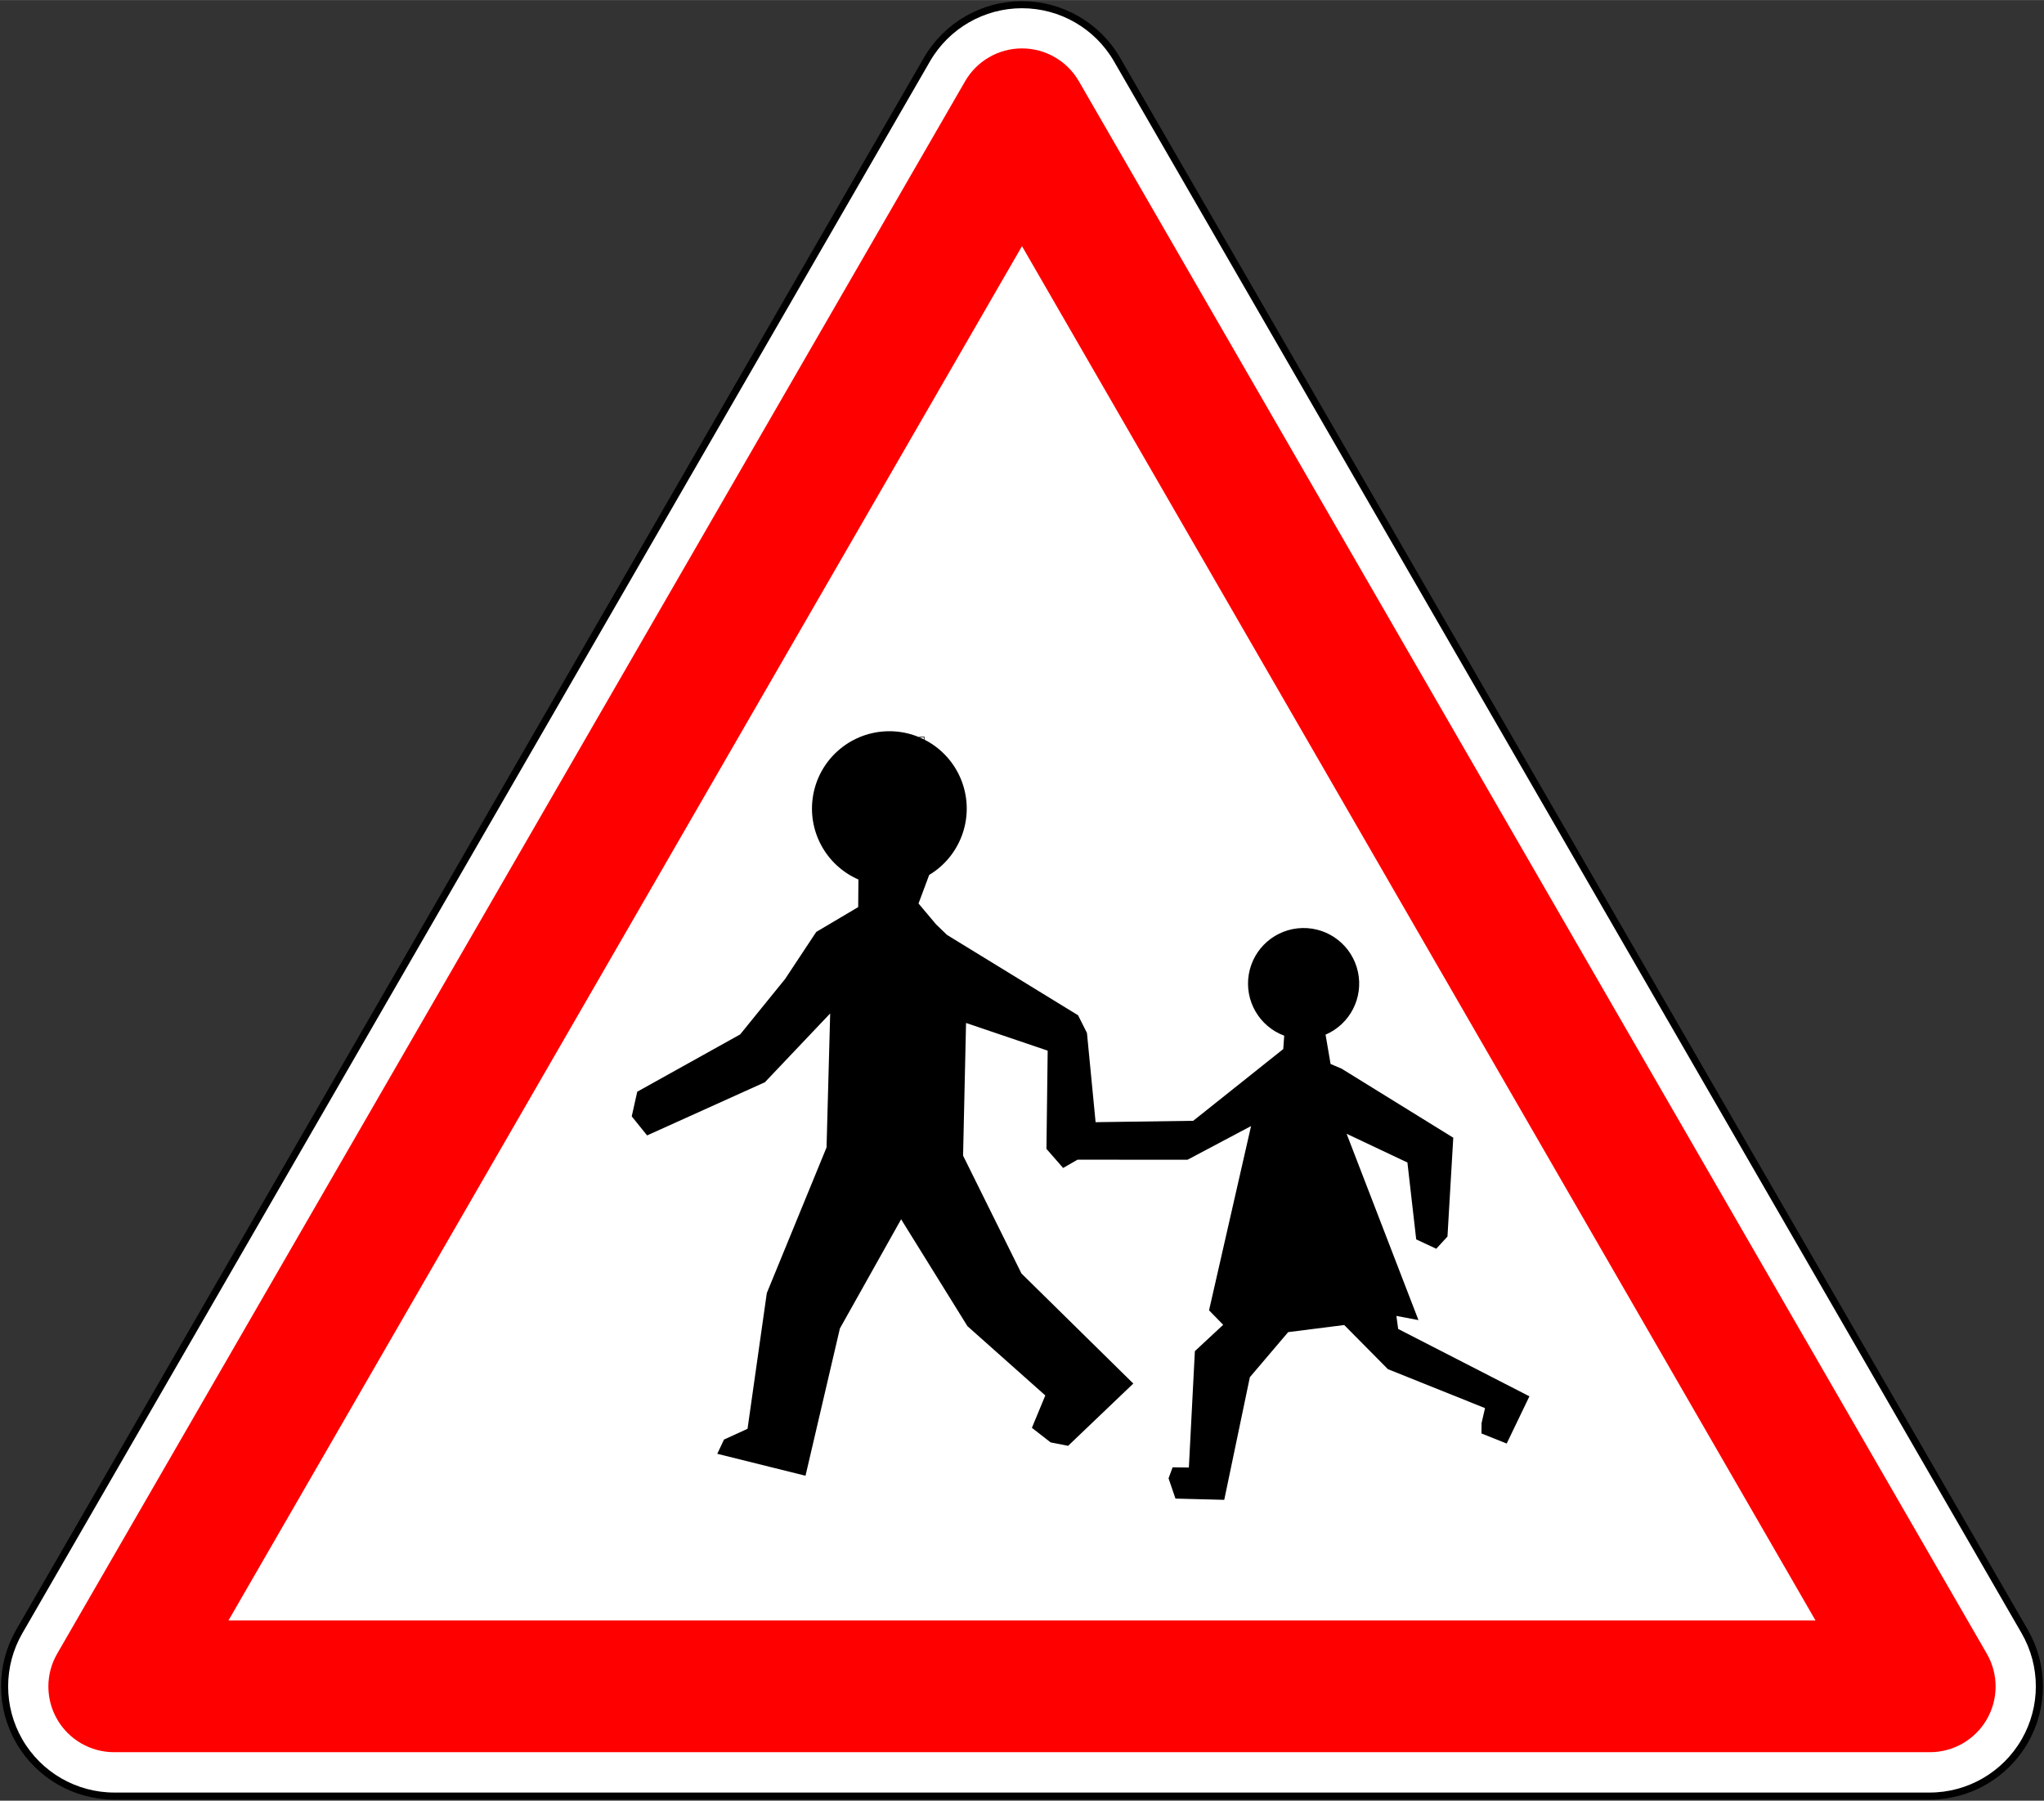 <?xml version="1.0" encoding="UTF-8" standalone="no"?>
<!-- Generator: Adobe Illustrator 13.0.0, SVG Export Plug-In  -->

<svg
   xmlns:dc="http://purl.org/dc/elements/1.1/"
   xmlns:cc="http://creativecommons.org/ns#"
   xmlns:rdf="http://www.w3.org/1999/02/22-rdf-syntax-ns#"
   xmlns:svg="http://www.w3.org/2000/svg"
   xmlns="http://www.w3.org/2000/svg"
   xmlns:sodipodi="http://sodipodi.sourceforge.net/DTD/sodipodi-0.dtd"
   xmlns:inkscape="http://www.inkscape.org/namespaces/inkscape"
   version="1.1"
   x="0px"
   y="0px"
   width="576"
   height="507.5"
   viewBox="-0.781 -0.08 576.538 507.944"
   enable-background="new -0.781 -0.08 576 506"
   xml:space="preserve"
   id="svg2"
   inkscape:version="0.48.1 "
   sodipodi:docname="A13a.svg"
   inkscape:export-filename="C:\Documents and Settings\bertrand.bouteilles\Bureau\Panneaux\A - Route\1_danger\A13a.png"
   inkscape:export-xdpi="150"
   inkscape:export-ydpi="150"><rect x="-0.781" y="-0.08" width="576.538" height="507.944" fill="#333333" stroke="none"/><sodipodi:namedview
   pagecolor="#ffffff"
   bordercolor="#666666"
   borderopacity="1"
   objecttolerance="10"
   gridtolerance="10"
   guidetolerance="10"
   inkscape:pageopacity="0"
   inkscape:pageshadow="2"
   inkscape:window-width="1280"
   inkscape:window-height="964"
   id="namedview16"
   showgrid="false"
   fit-margin-top="0.3"
   fit-margin-left="0.3"
   fit-margin-right="0.3"
   fit-margin-bottom="0.3"
   inkscape:zoom="0.64569469"
   inkscape:cx="311.27345"
   inkscape:cy="202.10096"
   inkscape:window-x="2231"
   inkscape:window-y="46"
   inkscape:window-maximized="1"
   inkscape:current-layer="svg2"
   showguides="true"
   inkscape:guide-bbox="true" />
<defs
   id="defs4">
</defs>





<path
   inkscape:connector-curvature="0"
   d="M 4.664,460.121 260.669,16.708 c 5.532,-9.58 15.754,-15.482 26.816,-15.482 11.063,0 21.284,5.902 26.815,15.482 l 256.005,443.413 c 5.531,9.58 5.531,21.384 0,30.964 -5.53,9.58 -15.753,15.482 -26.815,15.482 H 31.479 c -11.062,0 -21.284,-5.902 -26.815,-15.482 -5.531,-9.58 -5.531,-21.384 0,-30.964 z"
   id="path6"
   style="fill:#ffffff;stroke:#000000;stroke-width:2;stroke-linecap:round;stroke-linejoin:round;stroke-miterlimit:4;stroke-opacity:1;stroke-dasharray:none" /><path
   inkscape:connector-curvature="0"
   d="M 31.39,494.182 H 543.581 c 6.618,0 12.734,-3.531 16.044,-9.264 3.31,-5.731 3.31,-12.794 0,-18.525 L 303.529,22.822 c -3.31,-5.732 -9.425,-9.263 -16.044,-9.263 -6.619,0 -12.734,3.531 -16.043,9.263 L 15.346,466.393 c -3.31,5.731 -3.31,12.794 0,18.525 3.309,5.732 9.425,9.264 16.044,9.264 z"
   id="path8"
   style="fill:#FF0000;stroke:none;fill-opacity:1" /><polygon
   transform="translate(0.016,0.726)"
   points="511.296,456.299 63.642,456.299 287.469,68.62 "
   id="polygon10"
   style="fill:#ffffff;stroke:none" /><path
   inkscape:connector-curvature="0"
   d="m 374.526,300.04 -1.415,-8.267 c 6.903,-2.968 10.73,-10.416 9.124,-17.756 -1.606,-7.34 -8.194,-12.509 -15.706,-12.322 -7.511,0.187 -13.834,5.676 -15.074,13.087 -1.239,7.411 2.953,14.659 9.995,17.28 l -0.27,3.771 -25.397,20.238 -27.535,0.389 -2.438,-25.175 -2.507,-4.986 -36.974,-22.672 -3.083,-2.975 -4.944,-5.883 3.007,-8.056 c 8.635,-5.184 12.602,-15.605 9.599,-25.219 -3.003,-9.614 -12.194,-15.925 -22.246,-15.274 -10.051,0.651 -18.351,8.097 -20.087,18.018 -1.736,9.921 3.542,19.743 12.775,23.769 l -0.066,7.78 -11.834,7.01 -8.792,13.288 -12.677,15.626 -29.018,16.154 -1.555,6.954 4.337,5.377 33.224,-15 18.413,-19.408 -1.024,37.796 -16.85,41.084 -5.435,38.291 -6.646,3.037 -1.885,4.014 24.883,6.186 9.697,-41.541 17.271,-30.802 18.709,30.151 21.963,19.546 -3.785,9.129 5.271,4.104 4.942,0.979 18.391,-17.572 -31.546,-31.046 -16.468,-33.242 0.836,-37.432 23.027,7.813 -0.347,27.71 4.704,5.382 4.067,-2.336 31.017,0.022 17.922,-9.503 -11.847,51.976 3.987,4.088 -7.985,7.425 -1.696,32.831 -4.588,-0.057 -1.14,3.106 1.947,5.714 13.761,0.355 7.224,-34.598 10.805,-12.712 15.81,-2.005 12.324,12.451 27.393,10.988 -0.971,4.209 -0.037,2.937 7.123,2.843 6.407,-13.318 -37.021,-19.001 -0.504,-3.677 6.226,1.179 -20.265,-52.562 17.15,8.107 2.481,21.688 5.656,2.641 3.164,-3.447 1.634,-27.877 -31.508,-19.482 -3.1,-1.32 0.141,-0.306"
   id="path12"
   style="fill:#000000;stroke:none" /><polyline
   style="fill:none;stroke:#000000;stroke-width:0.176;stroke-linecap:round;stroke-linejoin:round"
   transform="translate(0.016,0.726)"
   points="  259.884,207.787 259.855,207.026 258.495,207.147 "
   id="polyline14" /></svg>